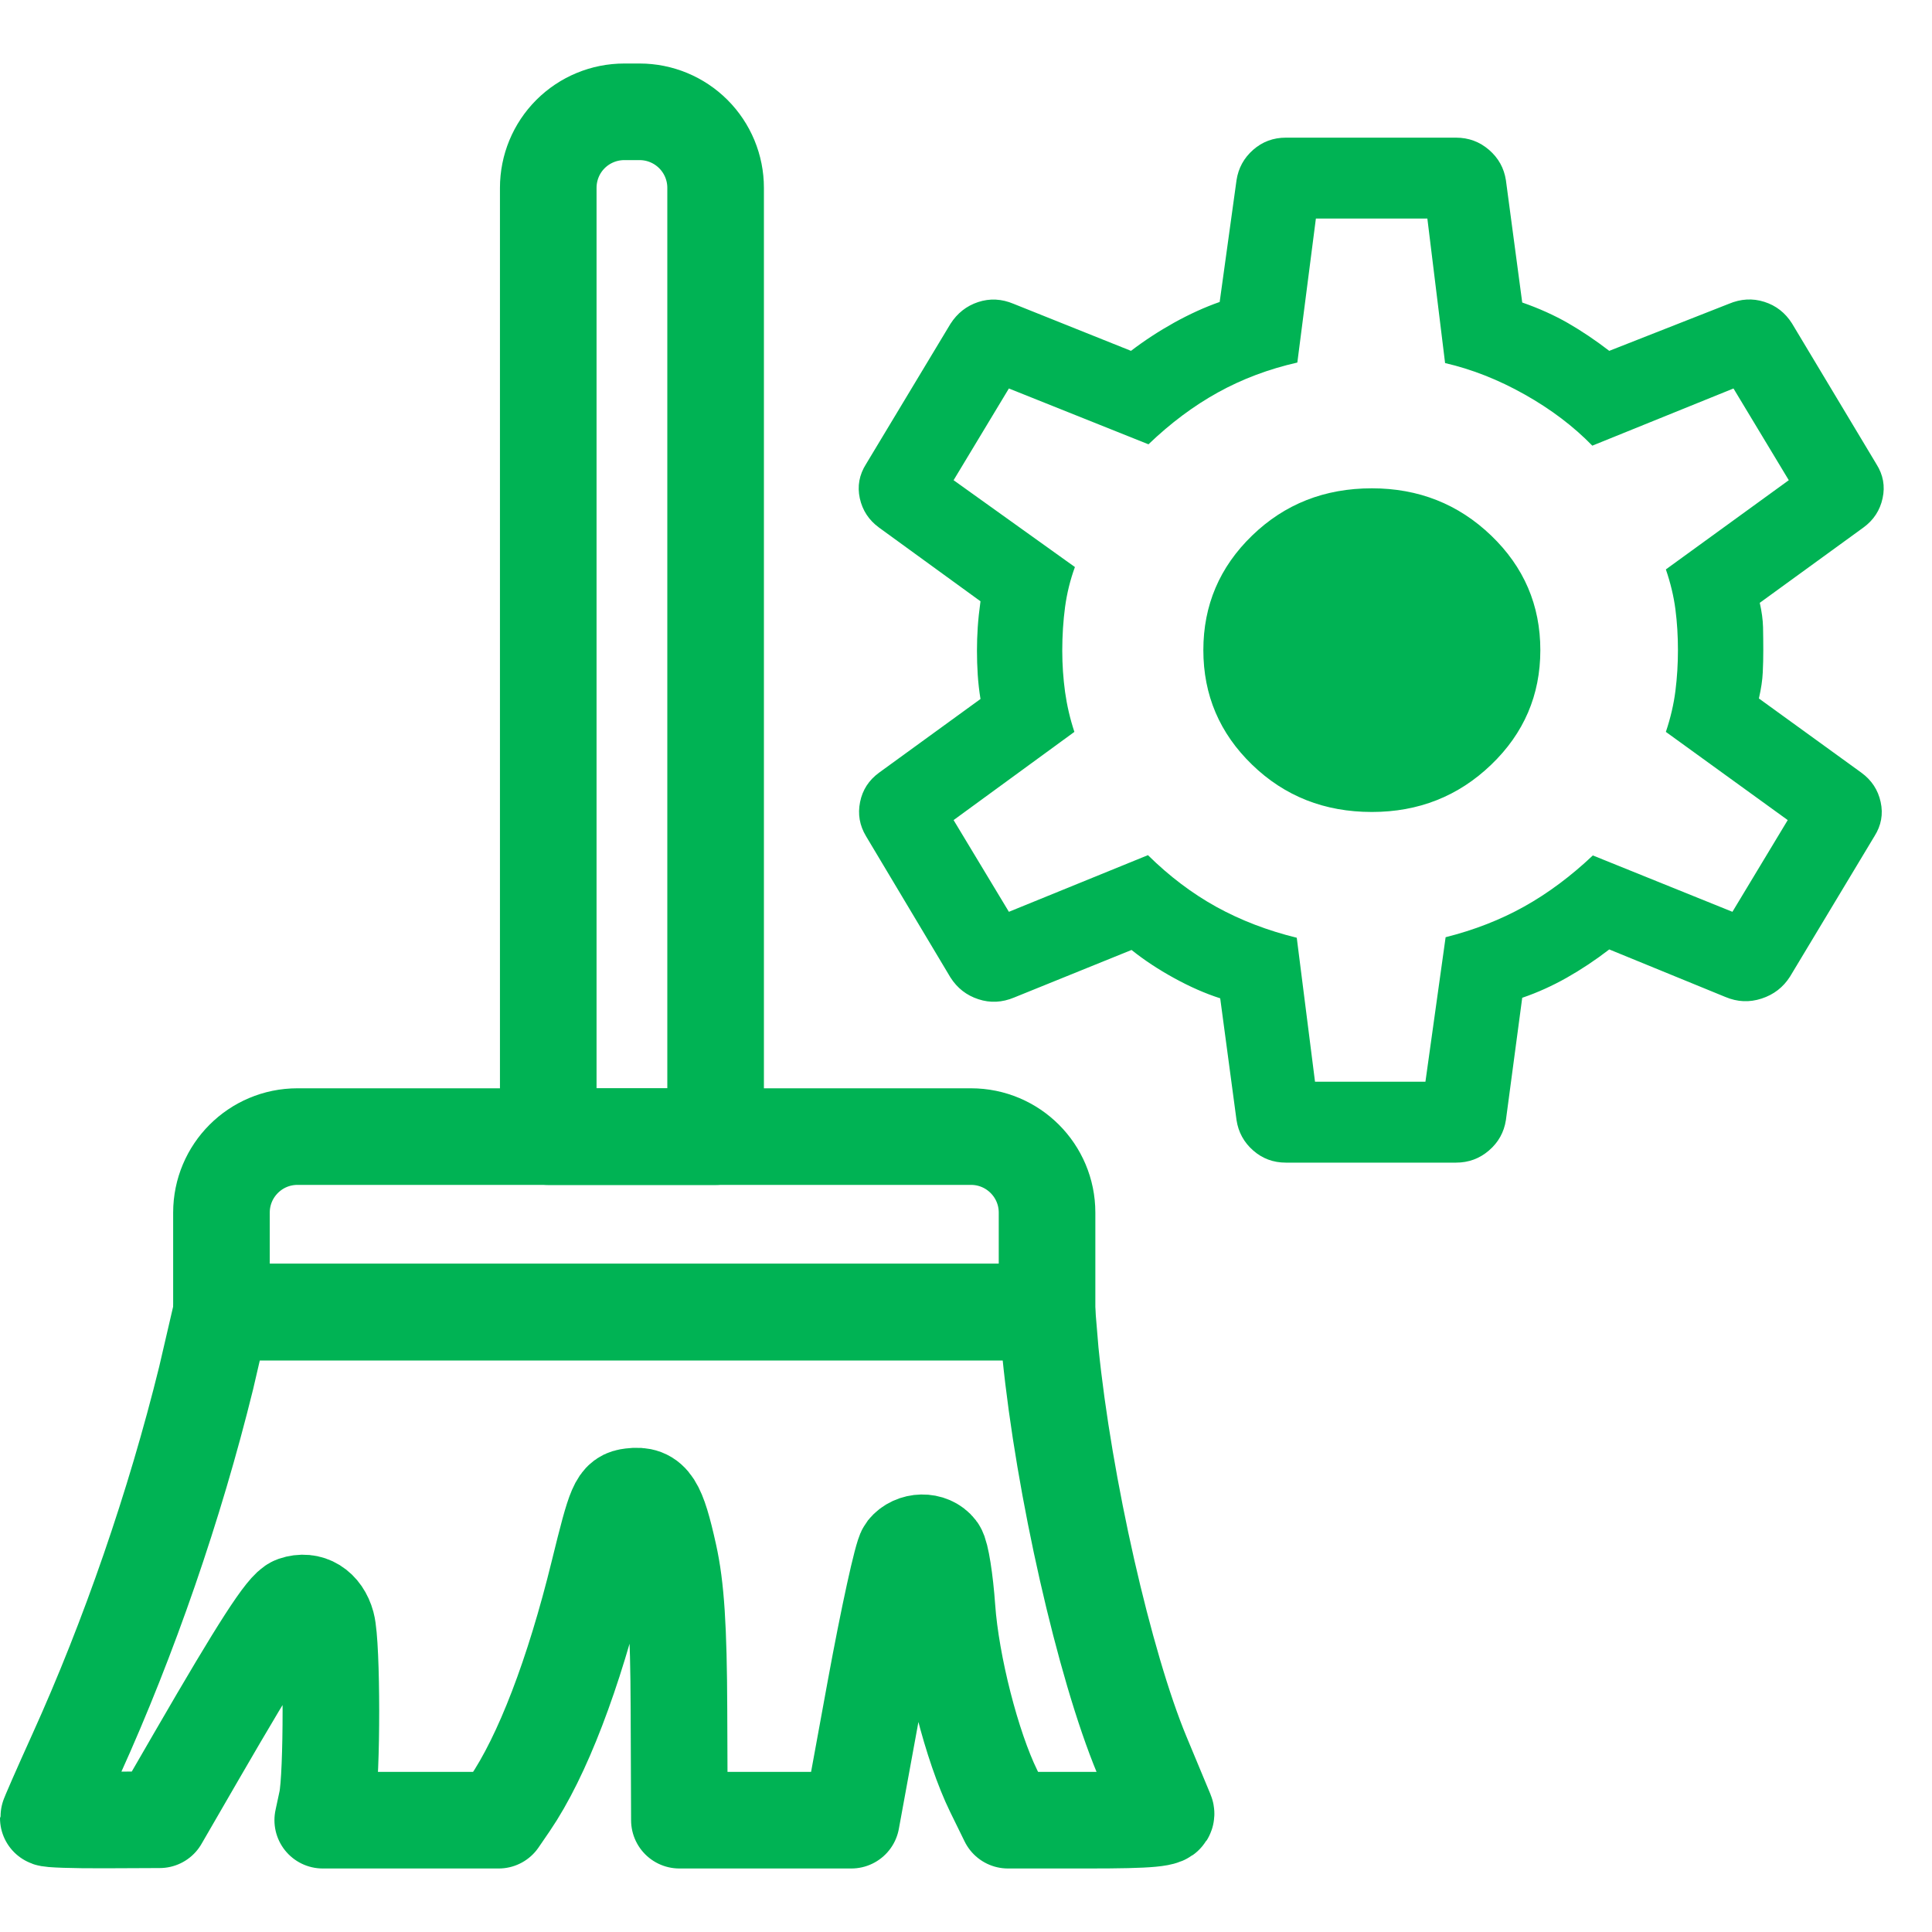<svg width="40" height="40" viewBox="0 0 40 40" fill="none" xmlns="http://www.w3.org/2000/svg">
<path fill-rule="evenodd" clip-rule="evenodd" d="M4.268 28.53C3.618 31.168 2.673 33.907 1.576 36.327C1.259 37.027 1 37.618 1 37.642C1 37.666 1.519 37.683 2.153 37.681L3.306 37.676L4.064 36.366C5.378 34.096 5.901 33.286 6.097 33.219C6.4 33.115 6.67 33.282 6.765 33.631C6.878 34.047 6.88 36.767 6.767 37.288L6.682 37.685H10.325L10.555 37.349C11.227 36.362 11.878 34.666 12.397 32.547C12.748 31.118 12.792 31.016 13.074 30.982C13.486 30.931 13.613 31.13 13.848 32.19C13.997 32.861 14.051 33.695 14.057 35.392L14.066 37.685H17.626L18.122 34.976C18.395 33.486 18.678 32.193 18.751 32.102C18.918 31.894 19.262 31.887 19.415 32.089C19.48 32.173 19.566 32.716 19.607 33.297C19.69 34.47 20.121 36.158 20.573 37.081L20.869 37.685H22.535C23.823 37.685 24.187 37.651 24.138 37.532C24.103 37.448 23.88 36.912 23.642 36.34C22.863 34.466 22.025 30.772 21.747 27.991L21.678 27.165H4.585L4.268 28.53Z" stroke="#00B354" stroke-width="2" stroke-miterlimit="2" stroke-linejoin="round"/>
<path fill-rule="evenodd" clip-rule="evenodd" d="M20.104 23.532C20.973 23.532 21.678 24.237 21.678 25.106C21.678 26.087 21.678 27.164 21.678 27.164H4.585V25.106C4.585 24.237 5.289 23.532 6.158 23.532C9.413 23.532 16.85 23.532 20.104 23.532Z" stroke="#00B354" stroke-width="2" stroke-miterlimit="1.5" stroke-linecap="round" stroke-linejoin="round"/>
<path fill-rule="evenodd" clip-rule="evenodd" d="M13.243 2.315C13.66 2.315 14.06 2.481 14.355 2.776C14.65 3.071 14.816 3.471 14.816 3.889C14.816 8.802 14.816 23.533 14.816 23.533H11.351L11.351 3.889C11.351 3.471 11.516 3.071 11.811 2.776C12.106 2.481 12.507 2.315 12.924 2.315C13.03 2.315 13.137 2.315 13.243 2.315Z" stroke="#00B354" stroke-width="2" stroke-miterlimit="1.5" stroke-linecap="round" stroke-linejoin="round"/>
<path d="M26.622 24.071C26.362 24.071 26.136 23.987 25.945 23.819C25.754 23.651 25.639 23.441 25.601 23.191L25.263 20.669C24.951 20.569 24.632 20.428 24.305 20.248C23.977 20.068 23.685 19.874 23.427 19.668L20.998 20.652C20.749 20.756 20.502 20.769 20.257 20.688C20.011 20.608 19.819 20.458 19.678 20.237L17.93 17.312C17.797 17.091 17.756 16.856 17.807 16.605C17.857 16.355 17.988 16.153 18.198 15.999L20.3 14.472C20.273 14.306 20.254 14.139 20.243 13.972C20.232 13.804 20.227 13.637 20.227 13.471C20.227 13.312 20.232 13.151 20.243 12.987C20.254 12.823 20.273 12.644 20.3 12.449L18.198 10.922C17.988 10.768 17.856 10.566 17.801 10.316C17.747 10.065 17.79 9.83 17.93 9.609L19.678 6.705C19.819 6.485 20.009 6.334 20.251 6.254C20.493 6.174 20.738 6.186 20.987 6.291L23.416 7.264C23.696 7.05 23.995 6.855 24.313 6.678C24.632 6.502 24.945 6.359 25.252 6.252L25.601 3.73C25.639 3.48 25.754 3.27 25.945 3.102C26.136 2.934 26.362 2.85 26.622 2.85H30.145C30.406 2.85 30.633 2.934 30.828 3.102C31.023 3.27 31.139 3.48 31.178 3.73L31.516 6.263C31.864 6.384 32.18 6.527 32.463 6.689C32.745 6.852 33.031 7.043 33.318 7.264L35.792 6.291C36.041 6.186 36.286 6.172 36.527 6.249C36.769 6.325 36.96 6.474 37.1 6.694L38.849 9.609C38.989 9.83 39.032 10.065 38.977 10.316C38.923 10.566 38.791 10.768 38.58 10.922L36.434 12.481C36.475 12.662 36.498 12.83 36.502 12.987C36.505 13.144 36.507 13.302 36.507 13.46C36.507 13.612 36.504 13.767 36.496 13.923C36.489 14.08 36.462 14.26 36.416 14.461L38.54 15.999C38.75 16.153 38.883 16.355 38.937 16.605C38.992 16.856 38.949 17.091 38.809 17.312L37.06 20.22C36.919 20.441 36.724 20.592 36.473 20.674C36.221 20.757 35.971 20.746 35.722 20.641L33.318 19.657C33.031 19.878 32.737 20.073 32.437 20.243C32.137 20.412 31.83 20.551 31.516 20.658L31.178 23.191C31.139 23.441 31.023 23.651 30.828 23.819C30.633 23.987 30.406 24.071 30.145 24.071H26.622ZM27.226 22.396H29.512L29.93 19.404C30.523 19.255 31.066 19.043 31.557 18.769C32.048 18.495 32.522 18.142 32.978 17.711L35.868 18.878L37.013 16.979L34.49 15.153C34.587 14.864 34.653 14.58 34.688 14.303C34.723 14.025 34.74 13.744 34.74 13.46C34.74 13.17 34.723 12.889 34.688 12.618C34.653 12.348 34.587 12.072 34.49 11.789L37.035 9.942L35.89 8.043L32.967 9.227C32.578 8.827 32.112 8.474 31.568 8.168C31.025 7.862 30.475 7.645 29.919 7.517L29.552 4.525H27.244L26.86 7.506C26.266 7.641 25.718 7.847 25.216 8.125C24.713 8.403 24.234 8.761 23.778 9.199L20.888 8.043L19.743 9.942L22.255 11.74C22.158 12.005 22.09 12.281 22.051 12.567C22.013 12.853 21.993 13.155 21.993 13.471C21.993 13.762 22.013 14.047 22.051 14.326C22.09 14.605 22.154 14.881 22.244 15.153L19.743 16.979L20.888 18.878L23.767 17.705C24.208 18.14 24.68 18.497 25.182 18.775C25.685 19.052 26.24 19.266 26.848 19.415L27.226 22.396ZM28.403 16.811C29.37 16.811 30.194 16.485 30.873 15.833C31.552 15.181 31.891 14.39 31.891 13.46C31.891 12.531 31.552 11.74 30.873 11.088C30.194 10.436 29.37 10.11 28.403 10.11C27.423 10.11 26.597 10.436 25.924 11.088C25.25 11.74 24.914 12.531 24.914 13.46C24.914 14.39 25.25 15.181 25.924 15.833C26.597 16.485 27.423 16.811 28.403 16.811Z" fill="#00B354"/>
</svg>
